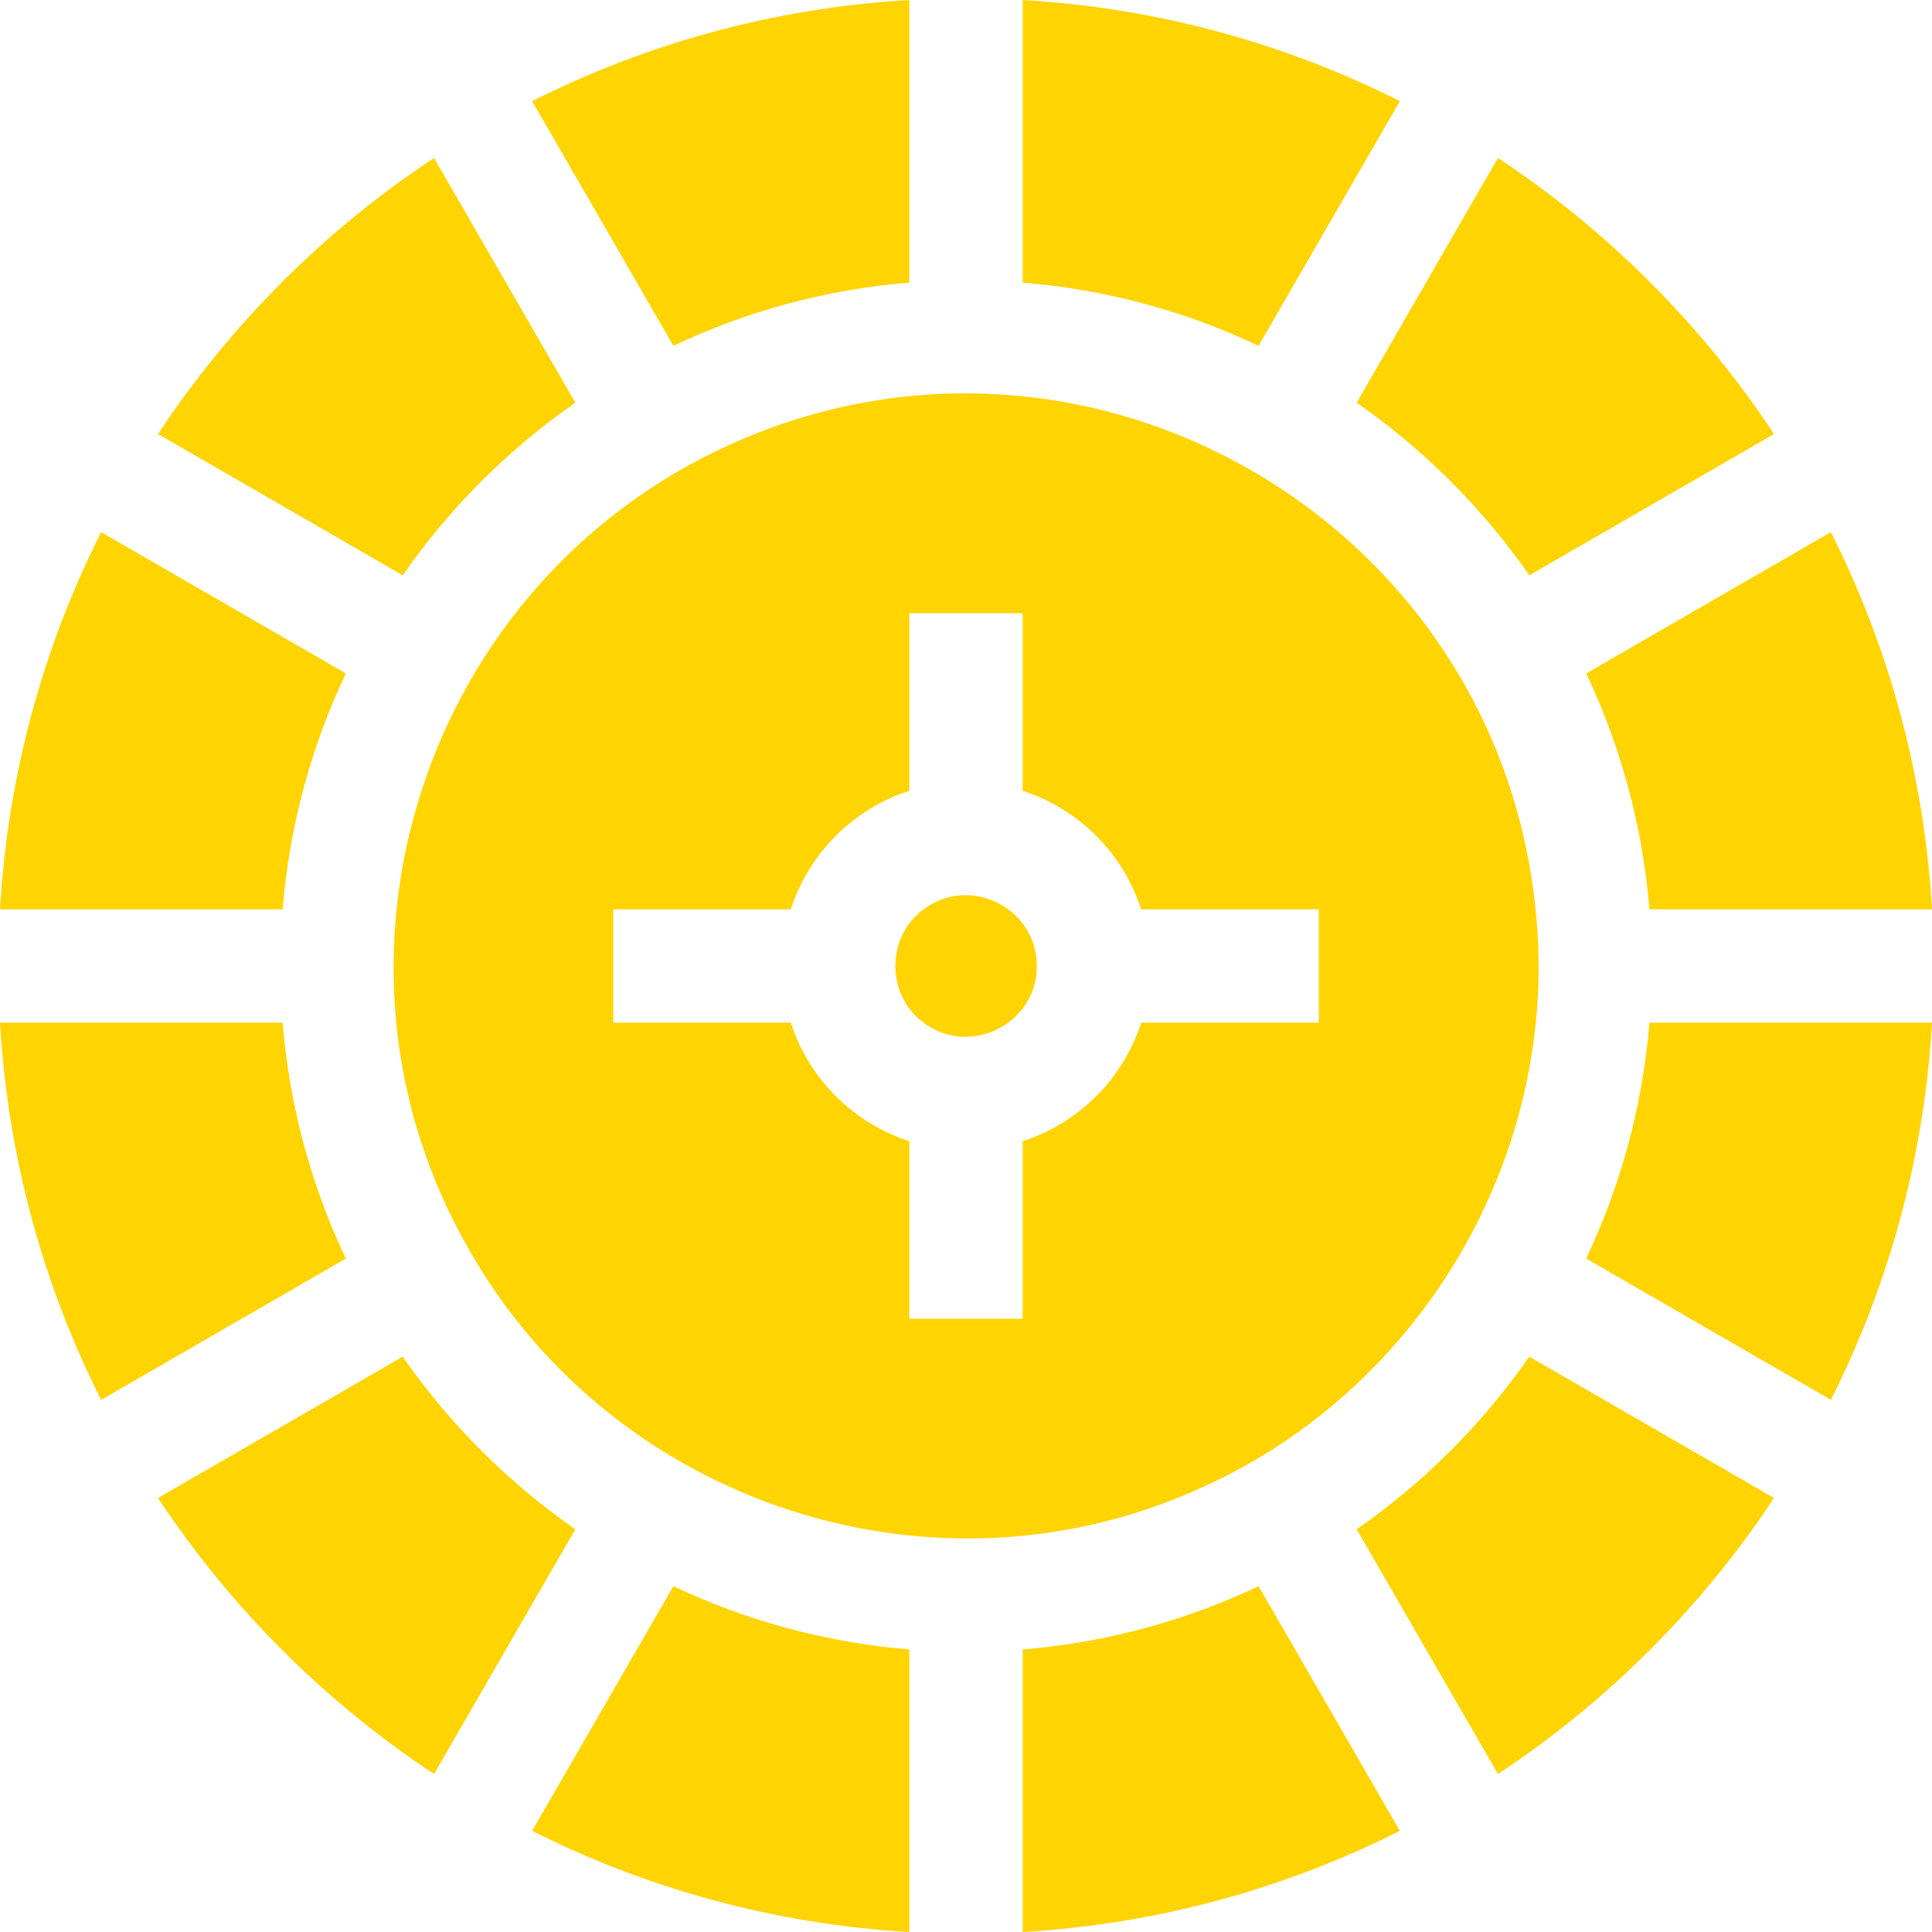 <svg width="32" height="32" viewBox="0 0 32 32" fill="none" xmlns="http://www.w3.org/2000/svg">
<path d="M9.529 6.67L7.189 2.617C5.374 3.816 3.816 5.374 2.617 7.189L6.67 9.529C7.445 8.414 8.414 7.445 9.529 6.67Z" fill="#FFD400"/>
<path d="M15.061 4.681V0C12.826 0.13 10.713 0.719 8.814 1.675L11.154 5.728C12.356 5.158 13.674 4.794 15.061 4.681Z" fill="#FFD400"/>
<path d="M5.728 11.154L1.675 8.814C0.719 10.713 0.13 12.826 0 15.061H4.681C4.794 13.674 5.158 12.356 5.728 11.154Z" fill="#FFD400"/>
<path d="M4.681 16.939H0C0.13 19.174 0.719 21.287 1.675 23.186L5.728 20.846C5.158 19.644 4.794 18.326 4.681 16.939Z" fill="#FFD400"/>
<path d="M27.32 15.061H32C31.87 12.826 31.281 10.713 30.325 8.814L26.272 11.154C26.842 12.356 27.206 13.674 27.32 15.061Z" fill="#FFD400"/>
<path d="M23.186 1.675C21.287 0.719 19.174 0.13 16.939 0V4.681C18.326 4.794 19.644 5.158 20.846 5.728L23.186 1.675Z" fill="#FFD400"/>
<path d="M25.33 9.529L29.383 7.189C28.184 5.374 26.626 3.816 24.811 2.617L22.471 6.67C23.585 7.445 24.555 8.414 25.33 9.529Z" fill="#FFD400"/>
<path d="M16.939 27.32V32C19.174 31.87 21.287 31.281 23.186 30.325L20.846 26.272C19.644 26.842 18.326 27.206 16.939 27.32Z" fill="#FFD400"/>
<path d="M22.471 25.33L24.811 29.383C26.626 28.184 28.184 26.626 29.383 24.811L25.33 22.471C24.555 23.585 23.585 24.555 22.471 25.33Z" fill="#FFD400"/>
<path d="M26.272 20.846L30.325 23.186C31.281 21.287 31.87 19.174 32 16.939H27.32C27.206 18.326 26.842 19.644 26.272 20.846Z" fill="#FFD400"/>
<path d="M6.67 22.471L2.617 24.811C3.816 26.626 5.374 28.184 7.189 29.383L9.529 25.33C8.414 24.555 7.445 23.585 6.67 22.471Z" fill="#FFD400"/>
<path d="M8.814 30.325C10.713 31.281 12.826 31.87 15.061 32V27.32C13.674 27.206 12.356 26.842 11.154 26.272L8.814 30.325Z" fill="#FFD400"/>
<path d="M19.903 24.639C23.572 22.994 25.856 19.077 25.434 15.061C24.78 8.616 17.997 4.697 12.097 7.361C7.007 9.66 4.98 15.904 7.792 20.739C10.201 24.936 15.497 26.655 19.903 24.639ZM13.098 16.939H10.157V15.061H13.098C13.398 14.132 14.132 13.398 15.061 13.098V10.157H16.939V13.098C17.868 13.398 18.602 14.132 18.902 15.061H21.843V16.939H18.902C18.602 17.868 17.868 18.602 16.939 18.902V21.843H15.061V18.902C14.132 18.602 13.398 17.868 13.098 16.939Z" fill="#FFD400"/>
<path d="M15.298 16.939C16.06 17.515 17.175 16.962 17.173 16C17.173 15.036 16.063 14.486 15.298 15.061C14.674 15.517 14.674 16.483 15.298 16.939Z" fill="#FFD400"/>
</svg>
